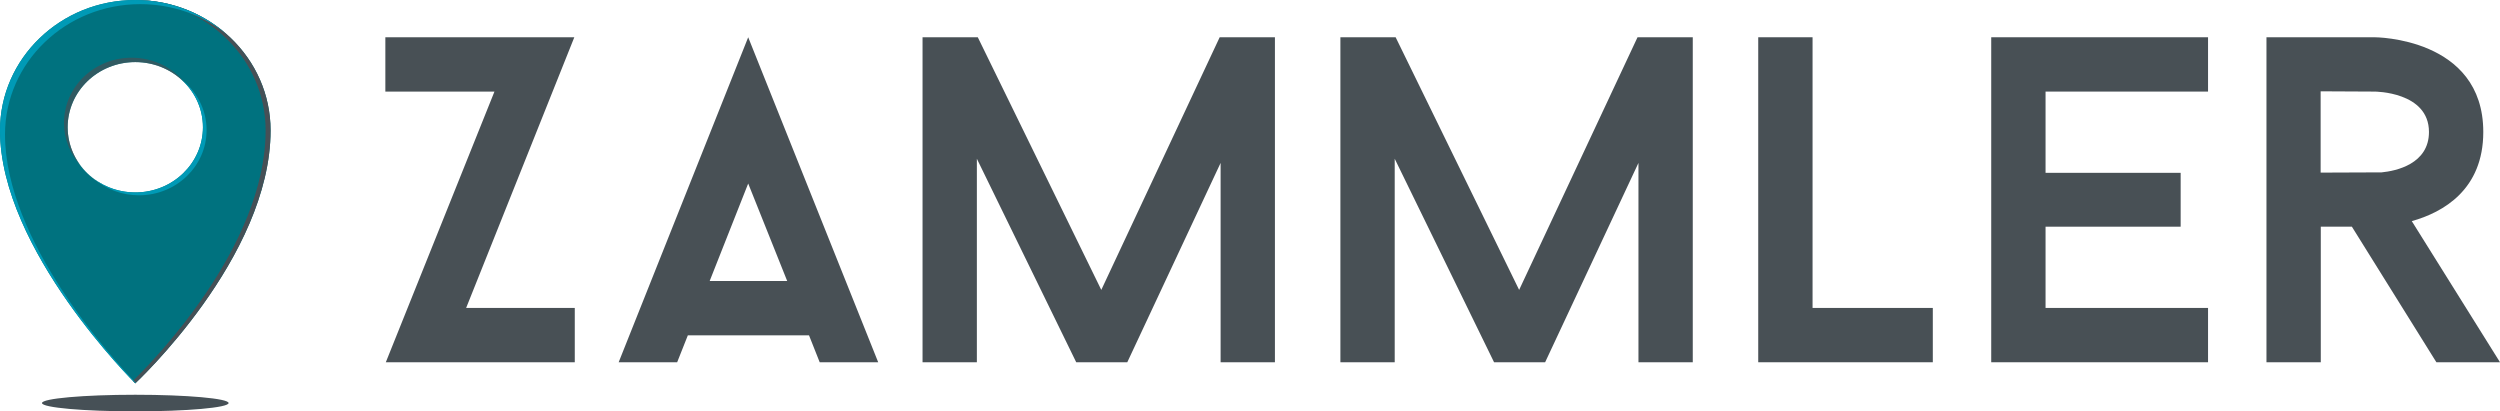 <?xml version="1.0" encoding="UTF-8"?> <svg xmlns="http://www.w3.org/2000/svg" xmlns:xlink="http://www.w3.org/1999/xlink" xmlns:xodm="http://www.corel.com/coreldraw/odm/2003" xml:space="preserve" width="146.053mm" height="24.032mm" version="1.1" style="shape-rendering:geometricPrecision; text-rendering:geometricPrecision; image-rendering:optimizeQuality; fill-rule:evenodd; clip-rule:evenodd" viewBox="0 0 14257.27 2345.89"> <defs> <style type="text/css"> .fil1 {fill:#00727F;fill-rule:nonzero} .fil2 {fill:#009AB6;fill-rule:nonzero} .fil0 {fill:#465056;fill-rule:nonzero} .fil4 {fill:#485055;fill-rule:nonzero} .fil3 {fill:#465056;fill-rule:nonzero;fill-opacity:0.702} </style> </defs> <g id="Слой_x0020_1">  <g id="_105553200116704"> <path class="fil0" d="M1303.61 2298.56c0,26.13 -238.23,47.33 -532.06,47.33 -293.84,0 -532.04,-21.2 -532.04,-47.33 0,-26.13 238.21,-47.33 532.04,-47.33 293.84,0 532.06,21.2 532.06,47.33z"></path> <path class="fil1" d="M771.56 0c-426.11,0 -771.56,332.85 -771.56,743.42 0,681.45 771.56,1442.57 771.56,1442.57 0,0 771.55,-716.87 771.55,-1442.57 0,-410.58 -345.44,-743.42 -771.55,-743.42zm0 1097.42l0 0c-213.05,0 -385.77,-166.41 -385.77,-371.7 0,-205.29 172.72,-371.72 385.77,-371.72 213.04,0 385.75,166.43 385.75,371.72 0,205.29 -172.71,371.7 -385.75,371.7z"></path> <path class="fil0" d="M771.56 0.01c-4.75,0 -9.45,0.09 -14.17,0.17 419.57,7.29 757.36,337.24 757.36,743.24 0,666.68 -651.04,1325.79 -756.97,1428.64 8.91,9.15 13.78,13.93 13.78,13.93 0,0 771.55,-716.86 771.55,-1442.57 0,-410.58 -345.44,-743.4 -771.55,-743.4z"></path> <path class="fil2" d="M28.59 767.02c0,-410.58 345.44,-743.4 771.55,-743.4 184.88,0 354.55,62.66 487.42,167.16 -136.68,-118.56 -317.6,-190.77 -516,-190.77 -426.12,0 -771.56,332.86 -771.56,743.42 0,681.46 771.56,1442.57 771.56,1442.57 0,0 1.02,-0.98 2.82,-2.68 -134,-139.47 -745.8,-809.44 -745.8,-1416.29z"></path> <path class="fil3" d="M385.78 725.72c0,-205.28 172.72,-371.68 385.76,-371.68 115.56,0 219.23,48.96 289.93,126.52 -70.23,-91.88 -183.27,-151.5 -310.78,-151.5 -213.05,0 -385.77,166.4 -385.77,371.71 0,93.94 36.18,179.71 95.83,245.15 -47.11,-61.62 -74.97,-137.76 -74.97,-220.2z"></path> <path class="fil2" d="M1024.99 445.5c81.09,68.14 132.32,168.41 132.32,280.22 0,205.28 -172.69,371.7 -385.76,371.7 -87.35,0 -167.9,-27.99 -232.58,-75.15 67.8,56.97 156.44,91.48 253.44,91.48 213.06,0 385.76,-166.43 385.76,-371.7 0,-121.11 -60.13,-228.7 -153.18,-296.55z"></path> <path class="fil4" d="M14257.27 2065.89l-503.07 -804.9c180.05,-50.3 407.75,-180.06 407.75,-508.37 0,-540.14 -619.56,-540.14 -619.56,-540.14l-616.93 0 0 206.21 0 100.42 0 466.49 0 397.59 0 682.71 309.8 0 0 -773.13 177.38 0 481.9 773.13 362.74 0zm-1022.9 -1545.2l0 0 308.02 1.59c0,0 309.78,0 309.78,230.34 0,182.69 -187.98,222.41 -270.08,230.37l-347.72 1.38 0 -463.67z"></path> <polygon class="fil4" points="12592.27,522.27 12592.27,212.47 11355.78,212.47 11355.78,2065.89 12592.27,2065.89 12592.27,1756.11 11665.59,1756.11 11665.59,1292.76 12436.06,1292.76 12436.06,985.59 11665.59,985.59 11665.59,522.27 "></polygon> <polygon class="fil4" points="10336.85,1756.11 10336.85,212.47 10027.05,212.47 10027.05,2065.89 11022.62,2065.89 11022.62,1756.11 "></polygon> <polygon class="fil4" points="9653.73,212.47 9338.67,212.47 8663.49,1653.28 7959.2,212.47 7644.12,212.47 7644.12,2065.89 7953.9,2065.89 7953.9,905.3 8520.52,2065.89 8811.75,2065.89 9343.96,929.12 9343.96,2065.89 9653.73,2065.89 "></polygon> <polygon class="fil4" points="7270.78,212.47 6955.72,212.47 6280.54,1653.28 5576.26,212.47 5261.17,212.47 5261.17,2065.89 5570.96,2065.89 5570.96,905.3 6137.57,2065.89 6428.81,2065.89 6961.02,929.12 6961.02,2065.89 7270.78,2065.89 "></polygon> <path class="fil4" d="M4266.88 212.47l-738.72 1853.41 333.61 0 60.92 -153.57 691.02 0 60.92 153.57 333.62 0 -741.37 -1853.41zm-219.74 1390.06l0 0 219.74 -556.02 222.43 556.02 -442.17 0z"></path> <polygon class="fil4" points="3277.9,1756.11 2658.33,1756.11 3275.26,212.47 2197.63,212.47 2197.63,522.27 2819.86,522.27 2200.25,2065.89 3277.9,2065.89 "></polygon> </g> </g> </svg> 
